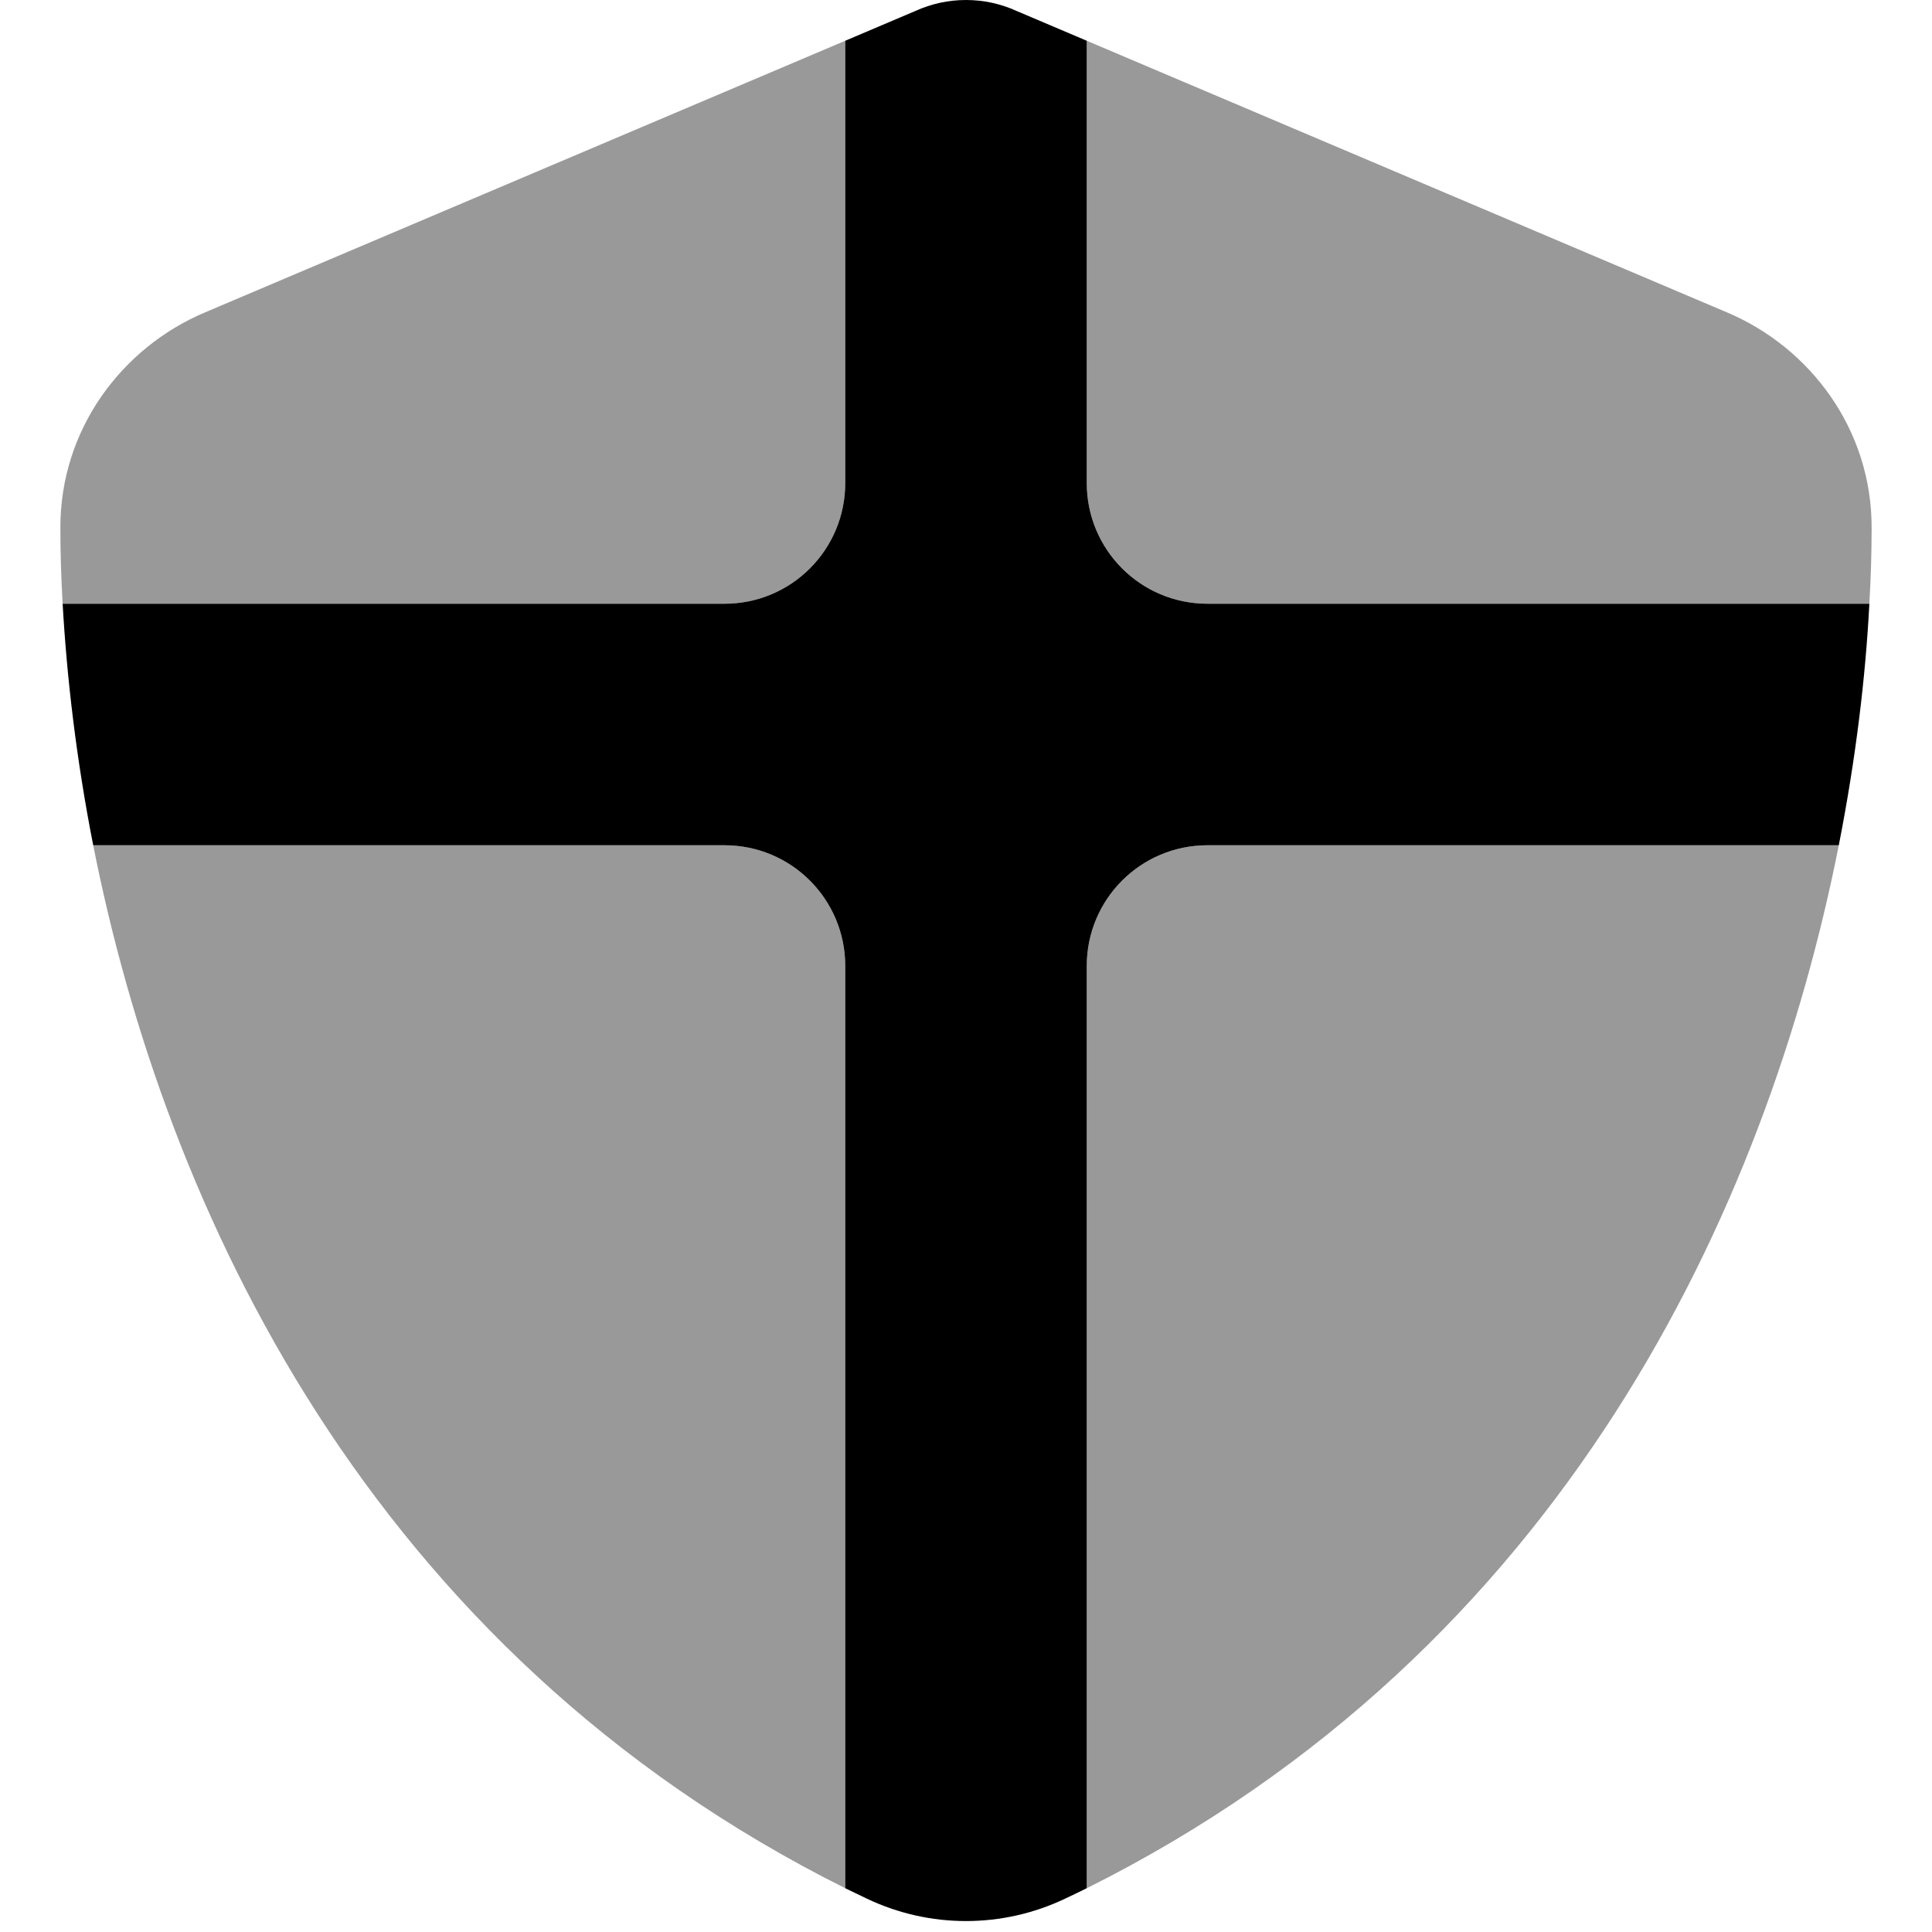 <svg xmlns="http://www.w3.org/2000/svg" viewBox="0 0 512 512"><!--! Font Awesome Pro 6.5.1 by @fontawesome - https://fontawesome.com License - https://fontawesome.com/license (Commercial License) Copyright 2023 Fonticons, Inc. --><defs><style>.fa-secondary{opacity:.4}</style></defs><path class="fa-secondary" d="M224 10.8L54.3 82.8c-22 9.3-38.4 31-38.3 57.2c0 6.4 .2 13 .6 20H192c17.7 0 32-14.3 32-32V10.8zM24.7 224C43.7 319.9 97.4 437.2 224 500.4V256c0-17.7-14.3-32-32-32H24.7zM288 500.4C414.6 437.2 468.3 319.9 487.3 224H320c-17.7 0-32 14.3-32 32V500.4zM495.4 160c.4-7 .6-13.7 .6-20c.1-26.2-16.3-47.9-38.3-57.2L288 10.8V128c0 17.7 14.3 32 32 32H495.4z"/><path class="fa-primary" d="M288 10.8L269.4 2.9C265.2 1 260.7 0 256 0s-9.2 1-13.4 2.9L224 10.8V128c0 17.7-14.3 32-32 32H16.6c1.1 19.4 3.6 41.1 8.1 64H192c17.7 0 32 14.3 32 32V500.4c1.9 .9 3.7 1.8 5.6 2.7c16.7 8 36.1 8 52.8 0c1.9-.9 3.8-1.8 5.6-2.7V256c0-17.7 14.3-32 32-32H487.3c4.5-22.9 7.1-44.6 8.1-64H320c-17.7 0-32-14.3-32-32V10.8z"/></svg>